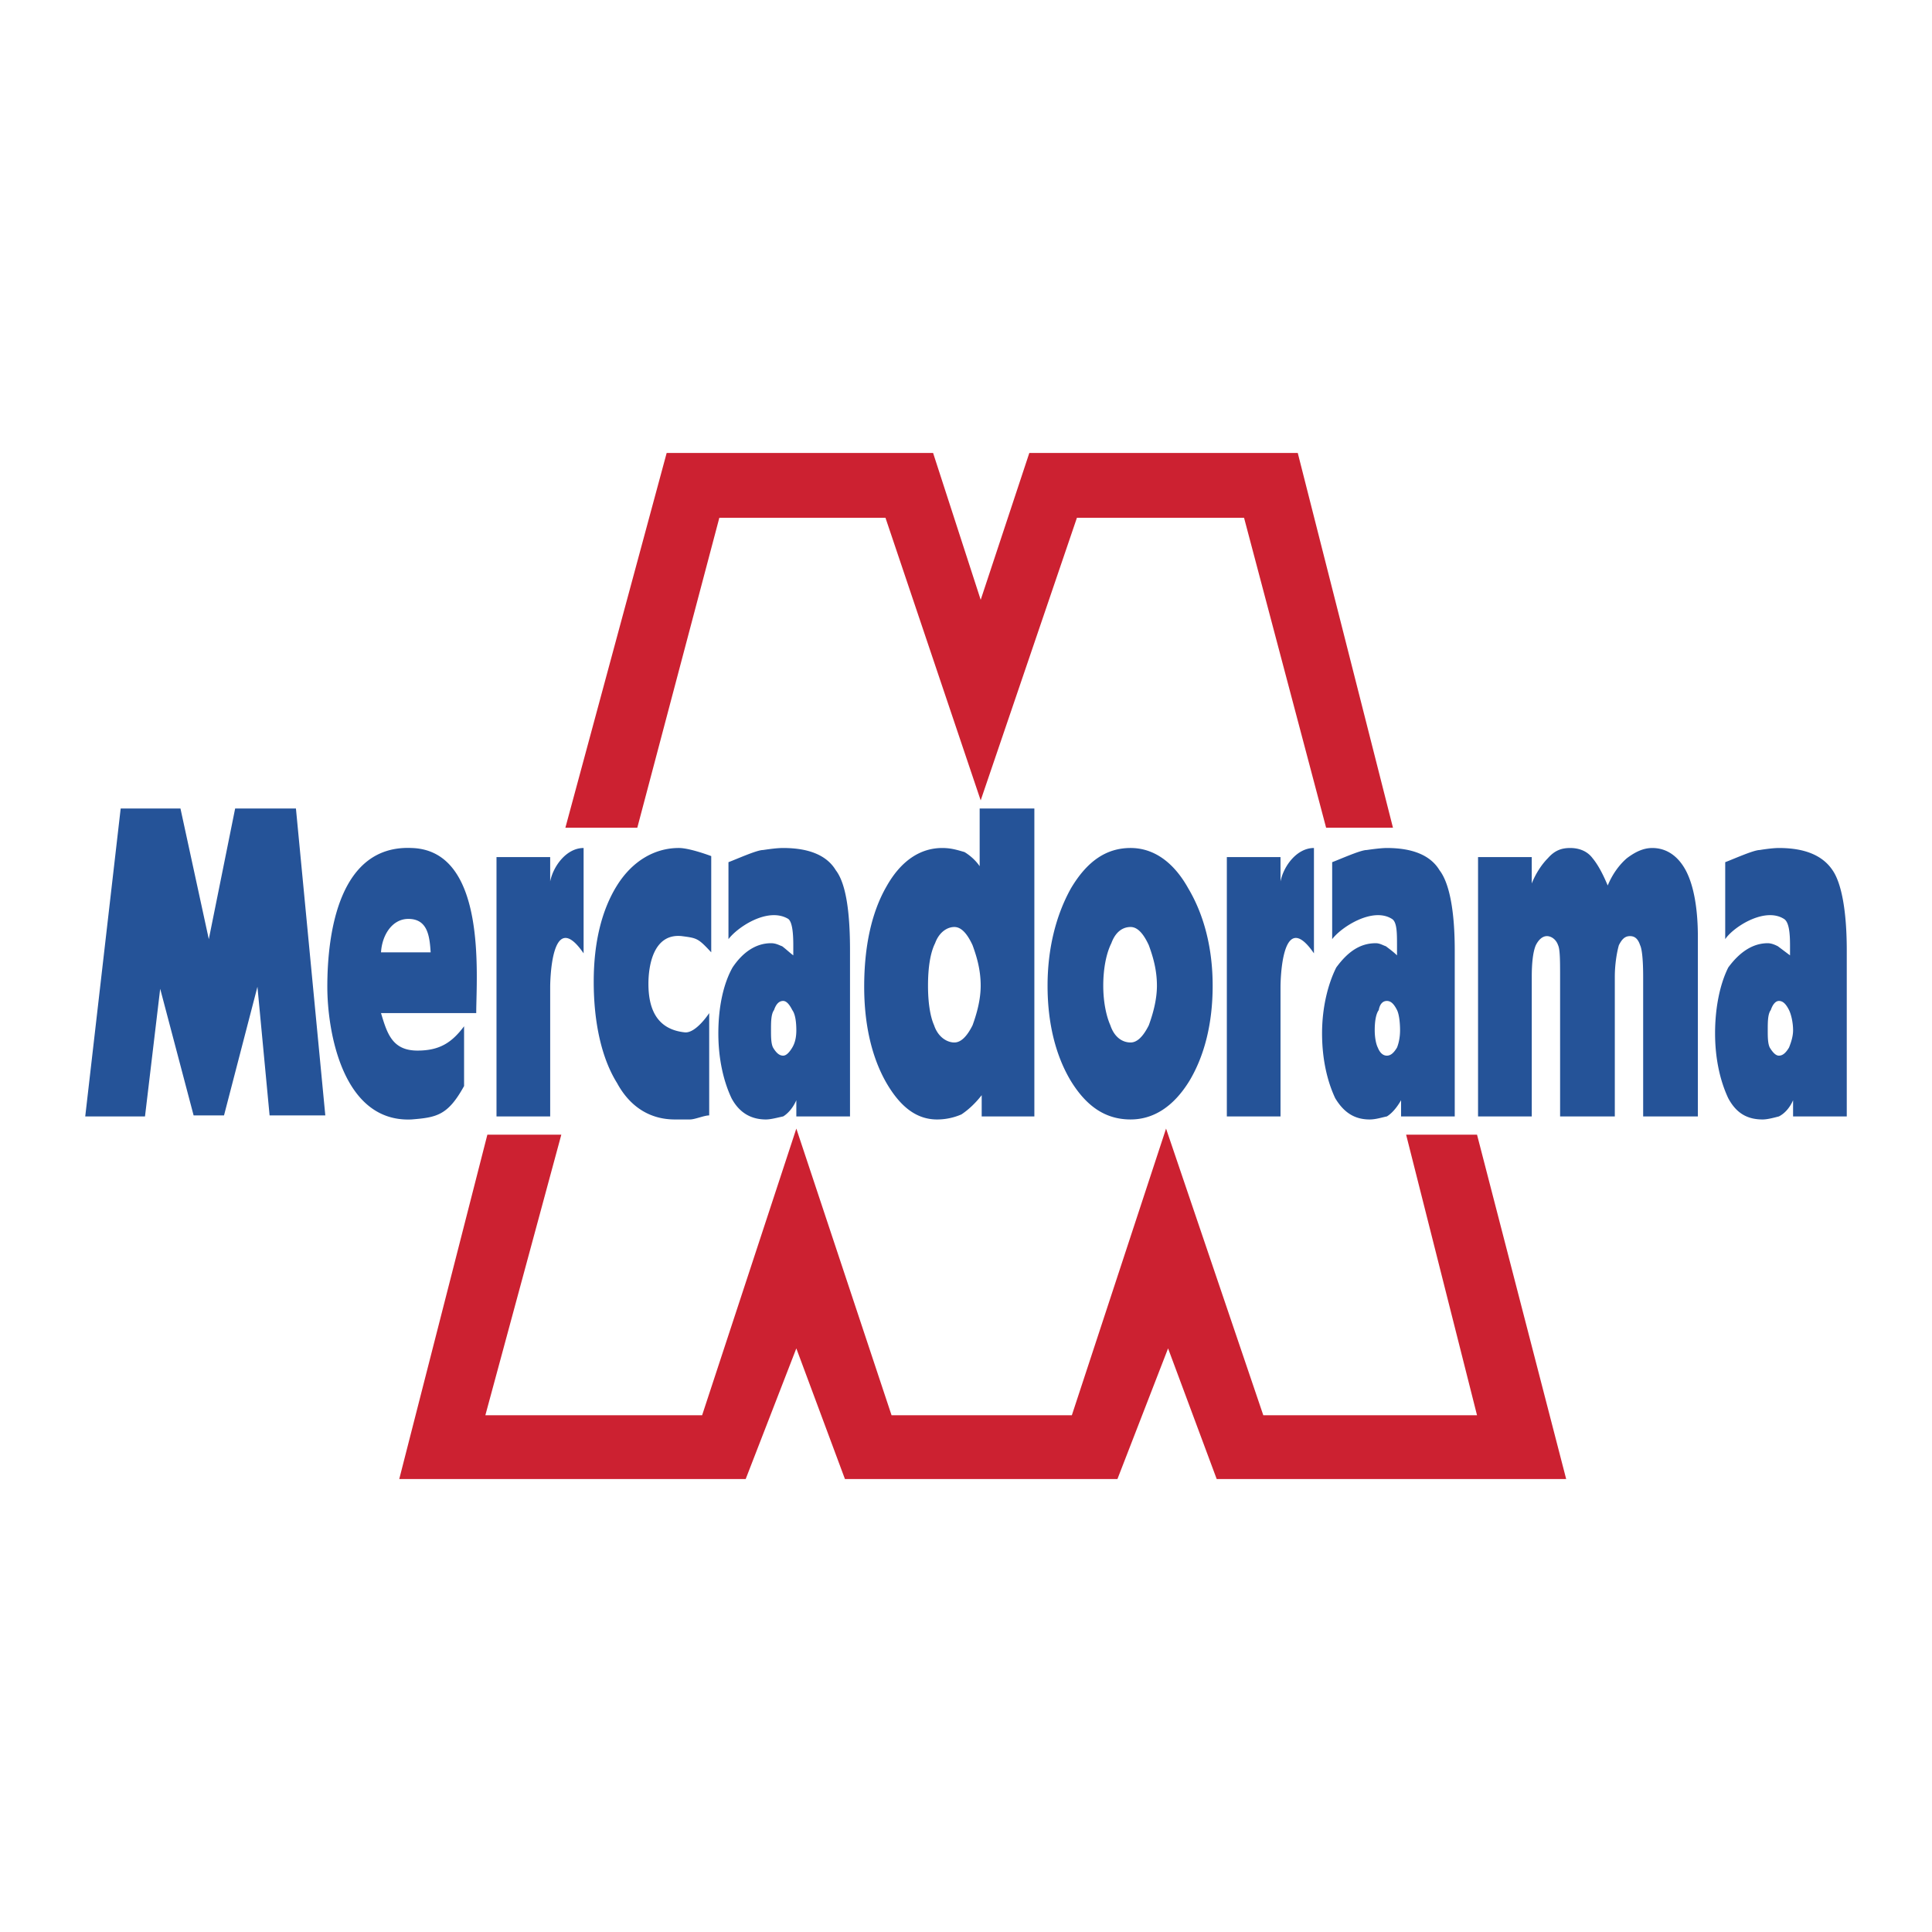 <svg xmlns="http://www.w3.org/2000/svg" width="2500" height="2500" viewBox="0 0 192.756 192.756"><g fill-rule="evenodd" clip-rule="evenodd"><path fill="#fff" d="M0 0h192.756v192.756H0V0z"/><path d="M79.45 111.386v-1.617c-.303.708-.808 1.314-1.313 1.617-.505.102-1.213.304-1.718.304-1.415 0-2.627-.606-3.436-2.122-.809-1.719-1.314-3.942-1.314-6.469 0-2.628.505-4.952 1.415-6.569 1.011-1.516 2.325-2.425 3.84-2.425.505 0 .809.202 1.111.303.405.303.708.606 1.112.91v-.303-.708c0-1.212-.101-2.324-.505-2.627-2.021-1.213-5.053.809-5.963 2.021V86.02c.809-.304 2.83-1.213 3.436-1.213.708-.102 1.415-.202 2.021-.202 2.526 0 4.346.707 5.255 2.223 1.011 1.314 1.415 4.144 1.415 7.984v16.574H79.45zm-1.314-6.064c.303 0 .606-.304.91-.809s.404-1.111.404-1.718c0-.809-.101-1.617-.404-2.021-.303-.606-.606-.91-.91-.91-.404 0-.708.304-.91.91-.303.404-.303 1.213-.303 2.021 0 .606 0 1.313.202 1.718.304.506.607.809 1.011.809zM139.785 111.386v-1.617c-.404.708-.91 1.314-1.416 1.617-.506.102-1.111.304-1.717.304-1.416 0-2.527-.606-3.438-2.122-.809-1.719-1.312-3.942-1.312-6.469 0-2.628.605-4.952 1.414-6.569 1.111-1.516 2.324-2.425 3.941-2.425.404 0 .707.202 1.01.303.404.303.809.606 1.113.91v-.303-.708c0-1.212 0-2.324-.506-2.627-1.92-1.213-5.053.809-5.963 2.021V86.02c.809-.304 2.83-1.213 3.436-1.213.709-.102 1.516-.202 2.021-.202 2.527 0 4.346.707 5.256 2.223 1.01 1.314 1.516 4.144 1.516 7.984v16.574h-5.355zm-1.416-6.064c.404 0 .707-.304 1.012-.809.201-.505.303-1.111.303-1.718 0-.809-.102-1.617-.303-2.021-.305-.606-.607-.91-1.012-.91s-.707.304-.809.91c-.303.404-.404 1.213-.404 2.021 0 .606.102 1.313.305 1.718.201.506.504.809.908.809zM177.48 105.322c.404 0 .707-.304 1.012-.809.201-.505.404-1.111.404-1.718 0-.809-.203-1.617-.404-2.021-.305-.606-.607-.91-1.012-.91-.303 0-.605.304-.809.91-.303.404-.303 1.213-.303 2.021 0 .606 0 1.313.201 1.718.306.506.609.809.911.809zm1.416 6.064v-1.617c-.305.708-.809 1.314-1.416 1.617-.404.102-1.111.304-1.617.304-1.516 0-2.627-.606-3.436-2.122-.809-1.719-1.314-3.942-1.314-6.469 0-2.628.506-4.952 1.314-6.569 1.111-1.516 2.426-2.425 3.941-2.425.404 0 .809.202 1.01.303l1.213.91v-.303-.708c0-1.212-.1-2.324-.605-2.627-1.92-1.213-5.053.809-5.861 2.021V86.02c.809-.304 2.83-1.213 3.436-1.213.607-.102 1.414-.202 1.92-.202 2.527 0 4.346.707 5.357 2.223.908 1.314 1.414 4.144 1.414 7.984v16.574h-5.356zM147.465 111.386V85.514h5.357v2.628c.404-1.011 1.01-1.92 1.617-2.526.707-.809 1.414-1.011 2.223-1.011.707 0 1.617.202 2.223 1.011.506.606 1.012 1.516 1.516 2.729.506-1.213 1.213-2.123 1.922-2.729.809-.606 1.615-1.011 2.525-1.011 1.516 0 2.629.909 3.336 2.223.809 1.516 1.213 3.84 1.213 6.67v17.888h-5.459V97.439c0-1.516-.1-2.729-.303-3.133-.201-.606-.504-.91-1.01-.91s-.809.304-1.111.91c-.203.708-.404 1.92-.404 3.133v13.946h-5.459V97.439c0-1.516 0-2.729-.201-3.133-.201-.606-.707-.91-1.111-.91s-.809.304-1.111.91c-.305.708-.404 1.92-.404 3.133v13.946h-5.359v.001zM112.801 84.604c2.223 0 4.244 1.313 5.76 4.042 1.617 2.729 2.426 6.063 2.426 9.702 0 3.739-.809 6.974-2.324 9.5-1.617 2.628-3.639 3.841-5.861 3.841-2.426 0-4.346-1.213-5.963-3.841-1.516-2.526-2.324-5.761-2.324-9.5 0-3.638.809-6.973 2.324-9.702 1.616-2.728 3.536-4.042 5.962-4.042zm0 7.883c-.809 0-1.516.505-1.92 1.617-.506 1.01-.809 2.526-.809 4.244 0 1.617.303 3.032.707 3.941.404 1.213 1.213 1.719 2.021 1.719.605 0 1.213-.506 1.818-1.719.404-1.111.809-2.526.809-3.941 0-1.617-.404-2.931-.809-4.042-.604-1.314-1.212-1.819-1.817-1.819zM97.945 109.264c-.709.909-1.416 1.516-2.022 1.92a6.095 6.095 0 0 1-2.426.506c-2.021 0-3.638-1.213-5.053-3.639-1.516-2.628-2.224-5.963-2.224-9.601 0-3.942.708-7.378 2.224-10.005 1.415-2.527 3.335-3.84 5.558-3.84.91 0 1.516.202 2.223.404.506.303 1.112.809 1.516 1.415v-5.76h5.457v30.723h-5.254v-2.123h.001zm-2.729-16.777c-.708 0-1.516.505-1.92 1.617-.505 1.01-.708 2.526-.708 4.244 0 1.617.202 3.032.606 3.941.405 1.213 1.314 1.719 2.021 1.719.606 0 1.212-.506 1.819-1.719.404-1.111.809-2.526.809-3.941 0-1.617-.404-2.931-.809-4.042-.606-1.314-1.212-1.819-1.818-1.819zM70.758 111.285c-.505 0-1.415.404-1.92.404h-1.516c-2.426 0-4.447-1.213-5.761-3.639-1.516-2.426-2.325-5.963-2.325-10.106 0-3.941.809-7.175 2.325-9.601 1.516-2.426 3.739-3.739 6.165-3.739 1.111 0 3.234.809 3.234.809v9.601c-1.314-1.415-1.415-1.415-2.931-1.617-2.83-.303-3.335 2.932-3.335 4.75 0 2.324.708 4.548 3.638 4.852 1.112.101 2.425-1.921 2.425-1.921v10.207h.001zM49.536 111.386V85.514h5.356v2.426c.303-1.516 1.617-3.335 3.335-3.335v10.51c-3.335-4.851-3.335 3.335-3.335 3.335v12.936h-5.356zM122.402 111.386V85.514h5.355v2.426c.303-1.516 1.617-3.335 3.336-3.335v10.51c-3.336-4.851-3.336 3.335-3.336 3.335v12.936h-5.355zM38.014 95.014h4.952c-.101-1.617-.303-3.335-2.224-3.335-1.616 0-2.627 1.617-2.728 3.335zm8.287 13.34c-1.617 2.931-2.729 3.133-5.255 3.335-6.873.303-8.389-8.793-8.389-13.239 0-5.458 1.213-14.149 8.389-13.846 7.579.202 6.468 12.835 6.468 16.473h-9.5c.606 2.021 1.112 3.74 3.639 3.74 2.223 0 3.436-.809 4.648-2.426v5.963zM8.504 111.386l3.537-30.723h5.963L20.833 93.7l2.628-13.037h6.064l2.931 30.622h-5.559L25.685 98.45l-3.335 12.835h-3.033l-3.335-12.633-1.516 12.734H8.504z" fill="#255398"/><path d="M132.307 82.583l-8.188-30.925h-16.674l-9.602 28.196-9.5-28.196H71.769l-8.186 30.925h-7.175L66.514 45.19h26.58l4.75 14.654s-.102.404 0 0l4.852-14.654h26.781l9.5 37.393h-6.67zM121.391 147.566l-4.852-13.037-5.053 13.037H84.301l-4.851-13.037-5.053 13.037H39.833l8.792-34.361h7.378l-7.579 27.994h21.627l9.399-28.6 9.5 28.6h17.989l9.399-28.6 9.701 28.6h21.324l-7.074-27.994h7.074l8.895 34.361h-34.867z" fill="#cc2131"/></g></svg>